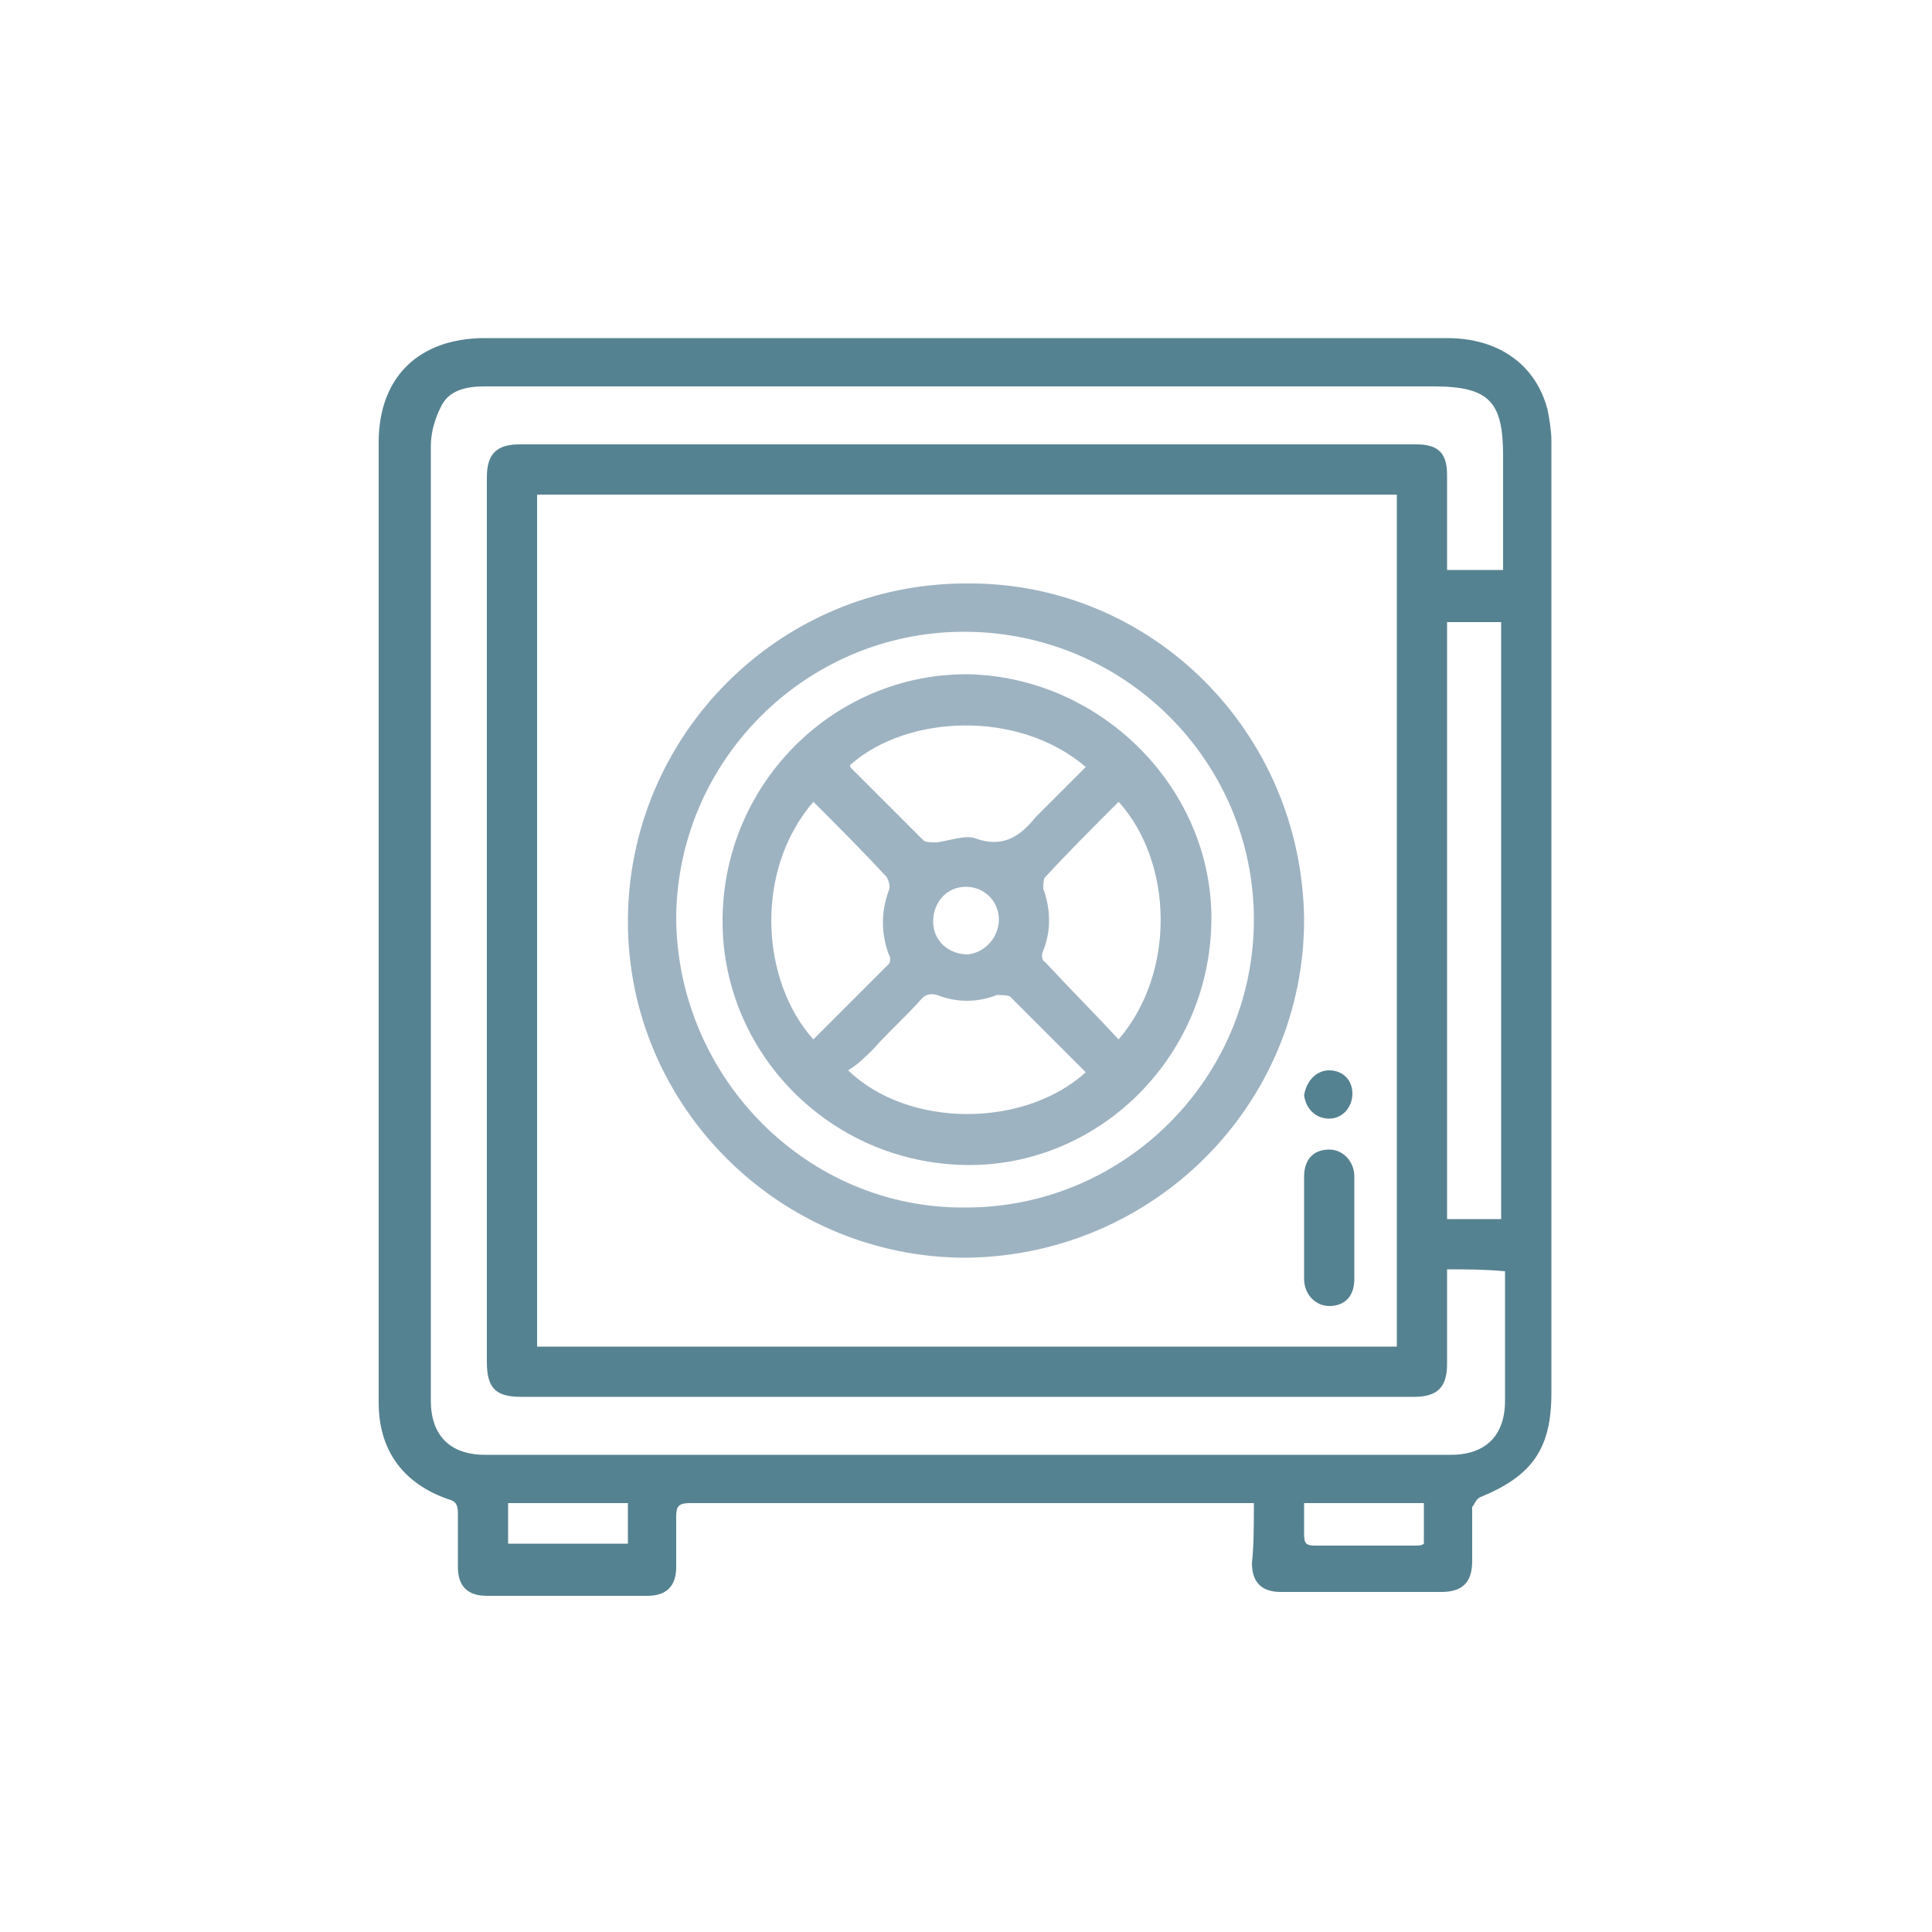 <?xml version="1.0" encoding="utf-8"?>
<!-- Generator: Adobe Illustrator 25.4.1, SVG Export Plug-In . SVG Version: 6.00 Build 0)  -->
<svg version="1.1" id="Capa_1" xmlns="http://www.w3.org/2000/svg" xmlns:xlink="http://www.w3.org/1999/xlink" x="0px" y="0px"
	 viewBox="0 0 100 100" style="enable-background:new 0 0 100 100;" xml:space="preserve">
<style type="text/css">
	.st0{fill:#558290;}
	.st1{fill:#9EB3C1;}
</style>
<g>
	<path class="st0" d="M64.9,77.8c-0.4,0-0.6,0-0.9,0c-9.4,0-18.9,0-28.3,0c-0.6,0-0.7,0.2-0.7,0.7c0,0.9,0,1.7,0,2.6
		c0,1-0.5,1.5-1.5,1.5c-2.8,0-5.5,0-8.3,0c-1,0-1.5-0.5-1.5-1.5c0-0.9,0-1.8,0-2.8c0-0.4-0.1-0.6-0.5-0.7c-2.3-0.8-3.6-2.5-3.6-5
		c0-12.6,0-25.2,0-37.9c0-3.9,0-7.9,0-11.8c0-3.4,2.1-5.4,5.5-5.4c16.6,0,33.2,0,49.8,0c2.7,0,4.6,1.4,5.2,3.7
		c0.1,0.5,0.2,1.1,0.2,1.6c0,12.3,0,24.7,0,37c0,4.1,0,8.2,0,12.3c0,2.9-1,4.3-3.7,5.4c-0.2,0.1-0.3,0.4-0.4,0.5c0,0.9,0,1.9,0,2.8
		c0,1.1-0.5,1.6-1.6,1.6c-2.8,0-5.5,0-8.3,0c-1,0-1.5-0.5-1.5-1.5C64.9,80,64.9,78.9,64.9,77.8z M27.8,69.7c14.9,0,29.7,0,44.5,0
		c0-14.7,0-29.4,0-44.1c-14.8,0-29.6,0-44.5,0C27.8,40.3,27.8,54.9,27.8,69.7z M74.9,65.7c0,1.7,0,3.3,0,4.9c0,1.2-0.5,1.7-1.7,1.7
		c-15.4,0-30.8,0-46.2,0c-1.3,0-1.8-0.4-1.8-1.8c0-15.3,0-30.6,0-45.8c0-1.2,0.5-1.7,1.7-1.7c4.1,0,8.2,0,12.3,0
		c9.4,0,18.7,0,28.1,0c2,0,4,0,6,0c1.2,0,1.6,0.5,1.6,1.6c0,0.5,0,1,0,1.5c0,1.1,0,2.3,0,3.4c1,0,2,0,2.9,0c0-2,0-4,0-5.9
		c0-2.8-0.7-3.6-3.6-3.6c-11.1,0-22.3,0-33.4,0c-5.2,0-10.5,0-15.7,0c-1,0-1.9,0.2-2.3,1.1c-0.3,0.6-0.5,1.3-0.5,2
		c0,4.4,0,8.9,0,13.3c0,12,0,24,0,36.1c0,1.8,1,2.8,2.8,2.8c1.8,0,3.5,0,5.3,0c14.9,0,29.8,0,44.7,0c1.8,0,2.8-1,2.8-2.8
		c0-1.6,0-3.3,0-4.9c0-0.6,0-1.2,0-1.8C76.8,65.7,75.9,65.7,74.9,65.7z M77.7,63.1c0-10.3,0-20.6,0-30.9c-1,0-1.9,0-2.8,0
		c0,10.3,0,20.6,0,30.9C75.8,63.1,76.8,63.1,77.7,63.1z M32.5,77.8c-2.1,0-4.1,0-6.2,0c0,0.7,0,1.4,0,2.1c2.1,0,4.1,0,6.2,0
		C32.5,79.2,32.5,78.5,32.5,77.8z M67.5,77.8c0,0.6,0,1.1,0,1.6c0,0.5,0.1,0.6,0.6,0.6c1.7,0,3.4,0,5.1,0c0.2,0,0.4,0,0.5-0.1
		c0-0.7,0-1.4,0-2.1C71.6,77.8,69.6,77.8,67.5,77.8z"/>
	<path class="st1" d="M67.5,47.6C67.5,57.2,59.7,65,50,65.1c-9.6,0-17.5-7.8-17.5-17.4c0-9.6,7.8-17.5,17.5-17.5
		C59.6,30.1,67.4,37.9,67.5,47.6z M50,62.5c8.2,0,14.9-6.7,14.9-14.9c0-8.2-6.7-14.9-15-14.9c-8.2,0-14.9,6.7-14.9,14.9
		C35.1,55.8,41.8,62.6,50,62.5z"/>
	<path class="st0" d="M67.5,63.5c0-0.9,0-1.7,0-2.6c0-0.9,0.5-1.4,1.3-1.4c0.7,0,1.3,0.6,1.3,1.4c0,1.8,0,3.5,0,5.3
		c0,0.9-0.5,1.4-1.3,1.4c-0.7,0-1.3-0.6-1.3-1.4C67.5,65.3,67.5,64.4,67.5,63.5z"/>
	<path class="st0" d="M68.8,55.4c0.7,0,1.2,0.5,1.2,1.2c0,0.7-0.5,1.3-1.2,1.3c-0.7,0-1.2-0.5-1.3-1.2C67.6,56,68.1,55.4,68.8,55.4z
		"/>
	<path class="st1" d="M62.7,47.7c-0.1,7.1-5.9,12.7-12.7,12.6c-7.1-0.1-12.7-5.9-12.6-12.8c0.1-7.1,5.9-12.7,12.8-12.6
		C57.1,35.1,62.8,40.9,62.7,47.7z M56.2,55.5c-1.3-1.3-2.6-2.6-3.9-3.9c-0.1-0.1-0.5-0.1-0.7-0.1c-1,0.4-2.1,0.4-3.1,0
		c-0.4-0.1-0.6,0-0.8,0.2c-0.8,0.9-1.7,1.7-2.5,2.6c-0.4,0.4-0.8,0.8-1.3,1.1C47,58.4,53,58.4,56.2,55.5z M42.1,41.5
		c-3.1,3.6-2.7,9.3,0,12.3c1.3-1.3,2.6-2.6,3.9-3.9c0.1-0.1,0.1-0.4,0-0.5c-0.4-1.1-0.4-2.2,0-3.3c0.1-0.2,0-0.5-0.1-0.7
		C44.6,44,43.4,42.8,42.1,41.5z M57.9,53.8c3-3.5,2.8-9.2,0-12.3c-1.3,1.3-2.6,2.6-3.8,3.9c-0.1,0.1-0.1,0.4-0.1,0.6
		c0.4,1.1,0.4,2.2,0,3.2c-0.1,0.2-0.1,0.5,0.1,0.6C55.3,51.1,56.6,52.4,57.9,53.8z M44,39.6c0,0.1,0,0.1,0.1,0.2
		c1.2,1.2,2.5,2.5,3.7,3.7c0.1,0.1,0.4,0.1,0.7,0.1c0.7-0.1,1.5-0.4,2-0.2c1.4,0.5,2.3-0.1,3.1-1.1c0.1-0.1,0.2-0.2,0.3-0.3
		c0.8-0.8,1.5-1.5,2.3-2.3C52.7,36.7,46.9,37,44,39.6z M51.7,47.6c0-1-0.8-1.7-1.7-1.7c-1,0-1.7,0.8-1.7,1.8c0,1,0.8,1.7,1.8,1.7
		C51,49.3,51.7,48.5,51.7,47.6z"/>
</g>
</svg>
